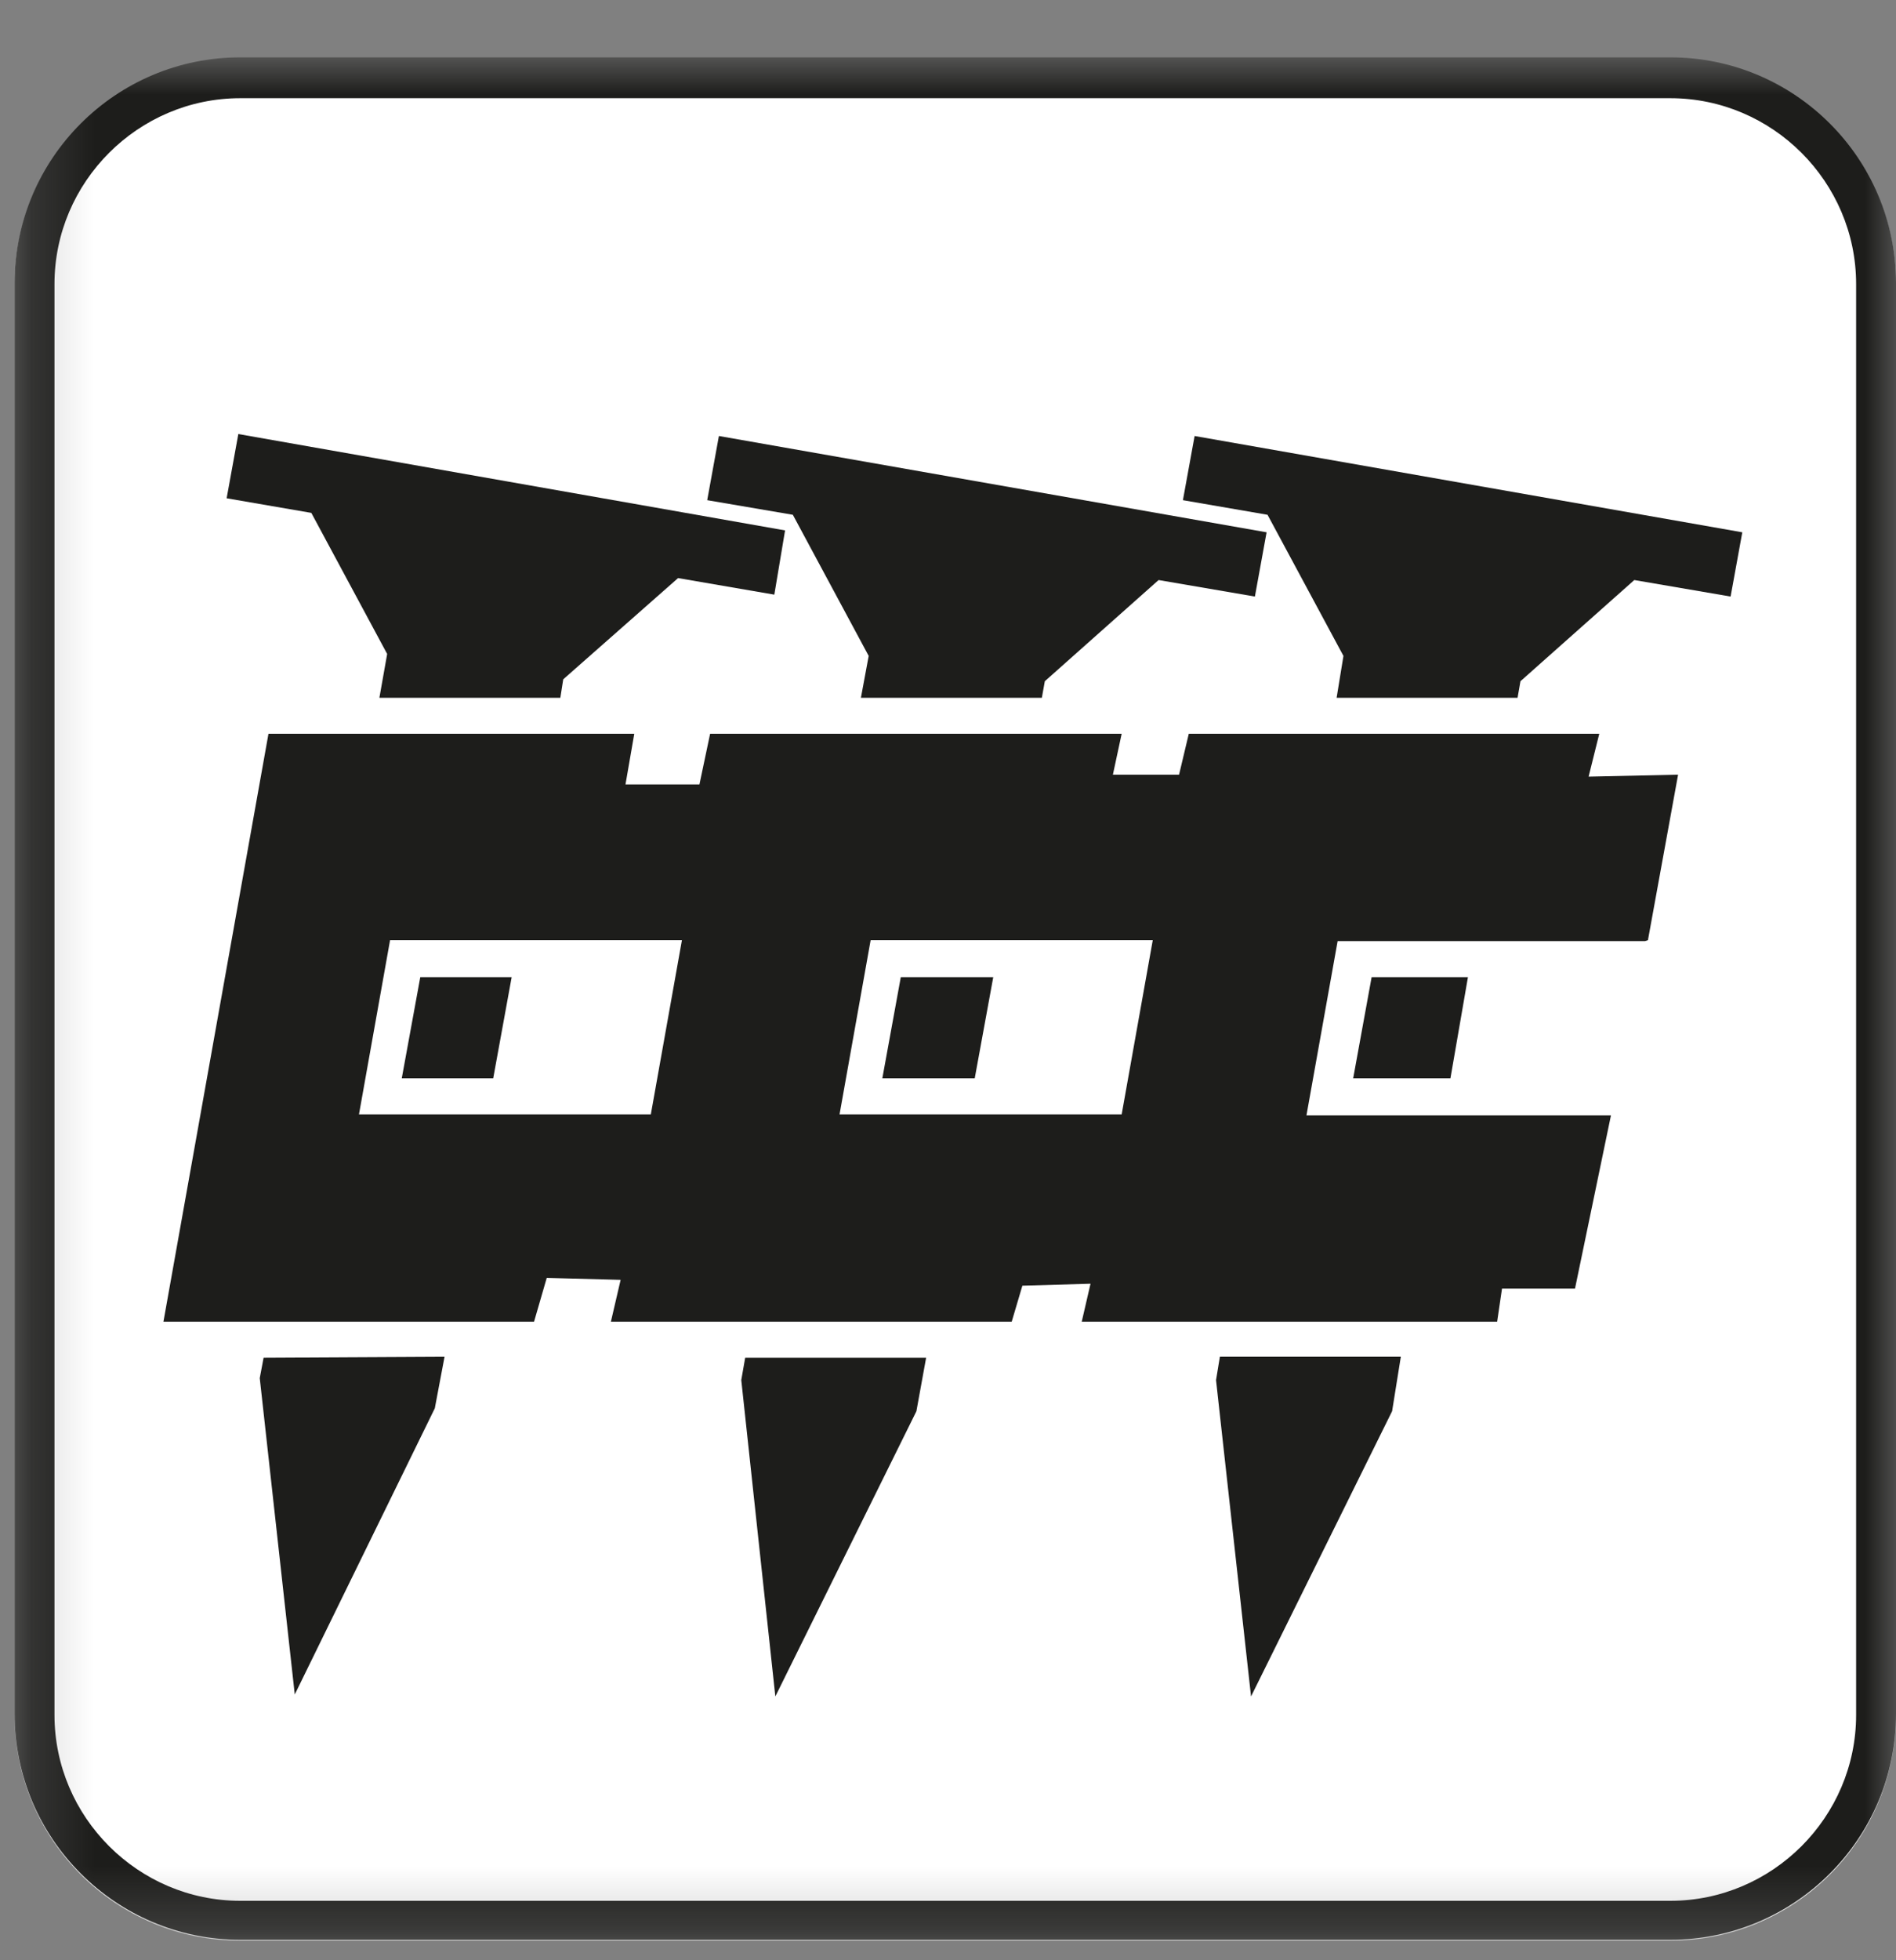 <svg xmlns="http://www.w3.org/2000/svg" width="30" height="31" viewBox="0 0 30 31" fill="none"><rect x="0" y="0" width="30" height="31" fill="#808080" stroke="none"/><mask id="mask0_3603_4470" style="mask-type:luminance" maskUnits="userSpaceOnUse" x="0" y="0" width="31" height="31"><path d="M30.015 0.922H0.231V30.706H30.015V0.922Z" fill="white"></path></mask><g mask="url(#mask0_3603_4470)"><path d="M26.429 30.691H3.802C1.832 30.691 0.231 29.09 0.231 27.12V4.493C0.231 2.523 1.832 0.922 3.802 0.922H26.429C28.399 0.922 30 2.523 30 4.493V27.12C30 29.09 28.399 30.691 26.429 30.691Z" fill="white"></path><path d="M26.429 1.553C28.045 1.553 29.369 2.877 29.369 4.493V27.12C29.369 28.736 28.045 30.06 26.429 30.06H3.802C2.186 30.06 0.862 28.736 0.862 27.12V4.493C0.862 2.877 2.186 1.553 3.802 1.553H26.429ZM26.429 0.907H3.802C1.832 0.907 0.231 2.508 0.231 4.478V27.105C0.231 29.075 1.832 30.676 3.802 30.676H26.429C28.399 30.676 30 29.075 30 27.105V4.478C30 2.508 28.399 0.907 26.429 0.907Z" fill="#1D1D1B"></path><path d="M25.859 9.173L27.383 9.434L27.568 8.418L18.902 6.895L18.717 7.91L20.056 8.141L21.257 10.373L21.149 11.035H24.012L24.058 10.773L25.859 9.173Z" fill="#1D1D1B"></path><path d="M21.411 17.053H22.95L23.227 15.453H21.703L21.411 17.053Z" fill="#1D1D1B"></path><path d="M19.241 21.825L19.795 26.828L22.027 22.317L22.165 21.456H19.302L19.241 21.825Z" fill="#1D1D1B"></path><path d="M11.729 21.825L12.268 26.828L14.5 22.318L14.654 21.471H11.791L11.729 21.825Z" fill="#1D1D1B"></path><path d="M13.961 17.053H15.423L15.716 15.453H14.253L13.961 17.053Z" fill="#1D1D1B"></path><path d="M16.485 11.035L16.532 10.773L18.332 9.173L19.856 9.434L20.041 8.418L11.375 6.895L11.19 7.91L12.545 8.141L13.745 10.373L13.622 11.035H14.13H16.485Z" fill="#1D1D1B"></path><path d="M4.11 21.794L4.664 26.797L6.88 22.271L7.034 21.456L4.171 21.471L4.11 21.794Z" fill="#1D1D1B"></path><path d="M8.912 10.743L10.729 9.142L12.252 9.404L12.422 8.388L3.771 6.864L3.586 7.88L4.926 8.111L6.126 10.342L6.003 11.035H8.866L8.912 10.743Z" fill="#1D1D1B"></path><path d="M6.357 17.053H7.804L8.096 15.453H6.65L6.357 17.053Z" fill="#1D1D1B"></path><path d="M26.075 14.868L26.552 12.251L25.136 12.282L25.305 11.604H18.81L18.656 12.251H17.609L17.748 11.604H11.236L11.067 12.405H9.897L10.036 11.604H4.248L2.586 20.902H5.049H8.45L8.651 20.209L9.82 20.24L9.666 20.902H12.653H16.008L16.177 20.332L17.255 20.301L17.116 20.902H20.103H23.689L23.766 20.378H24.921L25.49 17.638H20.672L21.165 14.883H26.029L26.075 14.868ZM5.68 17.623L6.172 14.868H10.79L10.298 17.623H5.68ZM17.748 17.623H13.284L13.776 14.868H18.24L17.748 17.623Z" fill="#1D1D1B"></path></g></svg>